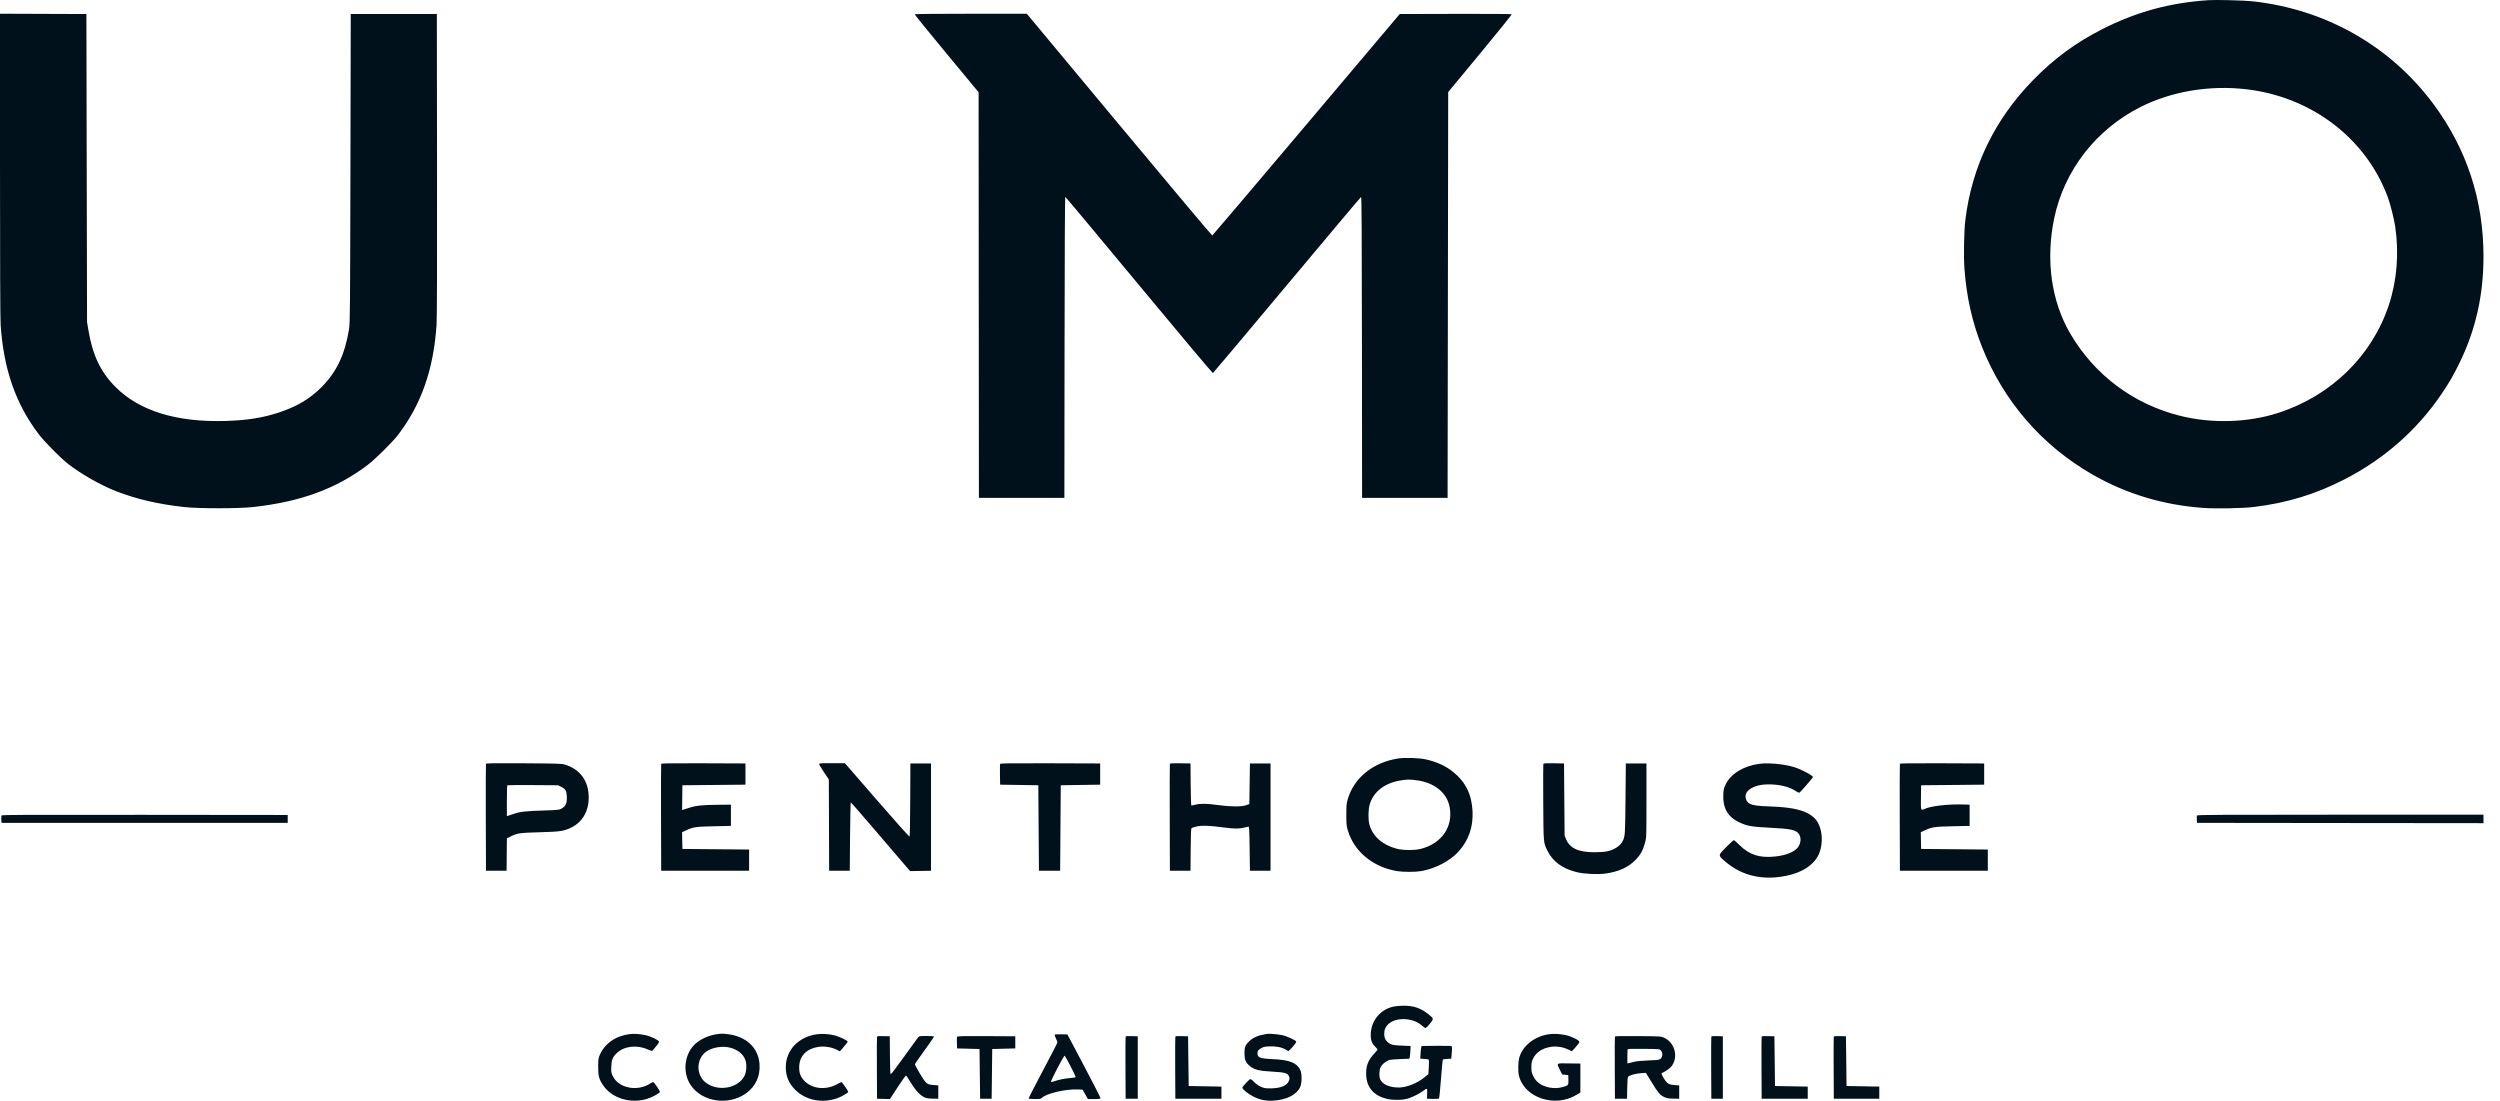 <svg xmlns="http://www.w3.org/2000/svg" width="134" height="59" viewBox="0 0 134 59" fill="none"><path id="UMO-editable 1 (Traced)" fill-rule="evenodd" clip-rule="evenodd" d="M118.377 0.009C116.29 0.148 114.511 0.635 112.673 1.567C111.268 2.281 110.096 3.143 108.984 4.282C106.916 6.401 105.7 8.906 105.343 11.785C105.272 12.361 105.246 13.733 105.293 14.387C105.404 15.904 105.705 17.252 106.229 18.578C107.383 21.496 109.441 23.877 112.153 25.433C113.968 26.473 115.946 27.07 118.095 27.225C118.764 27.273 120.204 27.247 120.798 27.175C122.568 26.962 124.1 26.497 125.656 25.699C127.785 24.609 129.564 23.043 130.867 21.116C131.297 20.48 131.504 20.12 131.847 19.414C132.703 17.652 133.114 15.817 133.115 13.745C133.116 10.716 132.21 7.964 130.419 5.56C128.105 2.454 124.647 0.494 120.733 0.069C120.28 0.02 118.782 -0.018 118.377 0.009ZM0 8.825C0 14.077 0.012 17.09 0.034 17.413C0.195 19.795 0.842 21.65 2.076 23.274C2.368 23.658 3.216 24.521 3.607 24.831C4.299 25.381 5.366 25.992 6.207 26.322C7.306 26.751 8.469 27.023 9.88 27.179C10.648 27.264 12.78 27.264 13.552 27.179C16.115 26.898 18.03 26.195 19.71 24.919C20.104 24.62 21.032 23.703 21.325 23.323C22.577 21.696 23.244 19.793 23.4 17.401C23.423 17.044 23.431 14.253 23.425 8.812L23.415 0.752H21.108H18.8L18.783 9.023C18.767 16.606 18.761 17.322 18.71 17.631C18.484 19.012 18.043 19.941 17.227 20.757C16.599 21.386 15.899 21.799 14.929 22.117C14.065 22.4 13.214 22.532 12.057 22.564C9.457 22.636 7.476 22.024 6.205 20.756C5.394 19.947 4.962 19.044 4.736 17.684L4.666 17.262L4.648 9.007L4.631 0.752L2.316 0.744L0 0.735V8.825ZM49.028 0.763C49.018 0.778 49.785 1.725 50.732 2.867L52.453 4.944L52.461 15.815L52.469 26.686H54.76H57.051L57.06 18.618C57.065 13.705 57.08 10.55 57.098 10.55C57.114 10.55 58.893 12.679 61.05 15.28C63.208 17.882 64.99 20.005 65.01 19.998C65.03 19.991 66.817 17.868 68.98 15.278C71.144 12.689 72.932 10.565 72.953 10.558C72.983 10.548 72.994 12.383 73 18.616L73.008 26.686H75.3H77.591L77.607 15.81L77.623 4.934L79.339 2.863C80.294 1.71 81.043 0.779 81.027 0.763C81.012 0.748 79.655 0.739 78.013 0.744L75.026 0.752L70.02 6.681C67.266 9.942 64.997 12.615 64.978 12.622C64.957 12.628 62.713 9.956 59.989 6.685L55.037 0.737L52.041 0.737C50.393 0.736 49.037 0.748 49.028 0.763ZM120.392 4.783C123.897 5.188 126.813 7.409 127.986 10.567C128.121 10.928 128.322 11.732 128.385 12.159C128.594 13.576 128.476 15.033 128.047 16.335C127.143 19.08 124.95 21.218 122.098 22.136C120.477 22.658 118.534 22.712 116.836 22.283C114.336 21.651 112.262 20.096 110.965 17.879C109.948 16.142 109.64 13.928 110.106 11.698C110.641 9.131 112.351 6.93 114.743 5.729C116.407 4.894 118.426 4.556 120.392 4.783ZM74.91 40.659C73.573 40.88 72.568 41.701 72.237 42.843C72.173 43.065 72.163 43.172 72.163 43.667C72.163 44.161 72.173 44.269 72.237 44.489C72.568 45.631 73.57 46.467 74.877 46.691C75.191 46.745 75.865 46.745 76.177 46.691C76.938 46.559 77.738 46.138 78.189 45.631C78.724 45.029 78.967 44.325 78.929 43.488C78.889 42.598 78.556 41.915 77.908 41.391C77.495 41.057 77.031 40.841 76.437 40.706C76.065 40.621 75.285 40.597 74.91 40.659ZM26.047 40.943C26.038 40.966 26.035 42.265 26.039 43.829L26.048 46.673H26.6H27.153L27.161 45.804L27.17 44.934L27.358 44.84C27.717 44.658 27.851 44.639 28.924 44.609C30.033 44.578 30.213 44.551 30.608 44.362C31.218 44.068 31.555 43.49 31.555 42.74C31.555 41.858 31.088 41.22 30.265 40.979C30.1 40.931 29.833 40.923 28.07 40.912C26.436 40.903 26.061 40.908 26.047 40.943ZM35.439 40.945C35.43 40.967 35.427 42.265 35.431 43.829L35.44 46.673H37.796H40.152V46.104V45.535L38.365 45.519L36.577 45.503L36.568 45.055L36.559 44.607L36.763 44.512C37.158 44.328 37.282 44.309 38.267 44.288L39.177 44.268V43.699V43.13L38.471 43.136C37.663 43.142 37.26 43.185 36.935 43.3C36.81 43.344 36.674 43.388 36.633 43.397L36.56 43.414L36.569 42.752L36.577 42.09L38.267 42.074L39.957 42.058V41.489V40.921L37.706 40.912C35.922 40.906 35.451 40.912 35.439 40.945ZM43.906 40.954C43.906 40.981 44.023 41.178 44.166 41.392L44.425 41.779L44.434 44.226L44.442 46.673H44.995H45.547L45.563 44.845C45.572 43.839 45.589 43.013 45.602 43.009C45.614 43.004 46.204 43.681 46.914 44.512C47.624 45.343 48.335 46.173 48.494 46.357L48.784 46.691L49.343 46.682L49.902 46.673V43.797V40.921H49.349H48.797L48.788 42.869C48.784 43.941 48.768 44.83 48.754 44.844C48.739 44.859 47.953 43.979 47.007 42.889L45.287 40.907L44.596 40.906C43.998 40.904 43.906 40.911 43.906 40.954ZM53.605 40.946C53.596 40.969 53.593 41.229 53.598 41.523L53.607 42.058L54.63 42.074L55.654 42.09L55.67 44.382L55.687 46.673H56.255H56.824L56.84 44.382L56.857 42.09L57.913 42.074L58.969 42.058V41.489V40.921L56.295 40.912C54.131 40.906 53.618 40.912 53.605 40.946ZM62.705 40.944C62.697 40.967 62.693 42.265 62.698 43.829L62.706 46.673H63.259H63.811L63.82 45.547C63.827 44.639 63.837 44.414 63.873 44.384C63.898 44.364 64.025 44.324 64.157 44.296C64.439 44.236 64.82 44.25 65.566 44.349C66.152 44.426 66.412 44.429 66.671 44.364C66.778 44.336 66.888 44.311 66.915 44.307C66.957 44.301 66.966 44.457 66.98 45.487L66.996 46.673H67.549H68.101V43.797V40.921H67.549H66.996L66.98 42.009L66.964 43.098L66.785 43.161C66.539 43.248 65.952 43.245 65.293 43.152C64.706 43.069 64.336 43.063 64.076 43.13C63.974 43.157 63.876 43.179 63.859 43.179C63.841 43.179 63.825 42.725 63.82 42.05L63.811 40.921L63.266 40.912C62.848 40.905 62.718 40.912 62.705 40.944ZM82.723 40.947C82.714 40.972 82.711 41.897 82.718 43.004C82.731 45.221 82.726 45.163 82.943 45.598C83.234 46.182 83.726 46.545 84.493 46.743C84.88 46.844 85.637 46.882 86.06 46.822C86.756 46.723 87.259 46.497 87.65 46.105C87.928 45.826 88.065 45.58 88.178 45.156C88.249 44.891 88.25 44.847 88.25 42.903V40.921H87.698H87.145L87.127 42.822C87.108 44.794 87.106 44.824 86.966 45.097C86.836 45.349 86.522 45.551 86.13 45.634C86.002 45.661 85.726 45.681 85.469 45.681C84.609 45.682 84.136 45.465 83.94 44.978L83.863 44.788L83.847 42.854L83.831 40.921L83.285 40.912C82.847 40.904 82.737 40.911 82.723 40.947ZM94.328 40.937C93.484 41.041 92.784 41.46 92.503 42.029C92.4 42.237 92.383 42.305 92.369 42.569C92.332 43.287 92.594 43.767 93.184 44.056C93.626 44.273 93.851 44.315 94.88 44.367C95.996 44.423 96.263 44.481 96.418 44.699C96.556 44.892 96.534 45.197 96.368 45.417C96.178 45.668 95.724 45.849 95.135 45.91C94.314 45.995 93.764 45.818 93.243 45.301C93.093 45.153 92.954 45.032 92.934 45.032C92.913 45.032 92.73 45.198 92.527 45.402C92.094 45.836 92.093 45.841 92.386 46.105C93.22 46.855 94.235 47.157 95.407 47.001C96.356 46.876 97.049 46.512 97.397 45.958C97.782 45.343 97.714 44.295 97.258 43.853C96.842 43.448 96.167 43.269 94.896 43.227C94.219 43.205 93.965 43.17 93.783 43.077C93.551 42.959 93.487 42.62 93.659 42.423C93.878 42.174 94.273 42.042 94.797 42.042C95.378 42.042 95.897 42.168 96.232 42.388C96.325 42.45 96.419 42.495 96.441 42.49C96.488 42.479 97.171 41.695 97.171 41.652C97.171 41.565 96.572 41.246 96.169 41.119C95.662 40.959 94.82 40.876 94.328 40.937ZM101.834 40.945C101.825 40.967 101.822 42.265 101.826 43.829L101.835 46.673H104.191H106.547V46.104V45.535L104.76 45.519L102.972 45.503L102.963 45.055L102.954 44.607L103.158 44.512C103.553 44.328 103.677 44.309 104.662 44.288L105.572 44.268V43.699V43.13L105.215 43.12C104.418 43.098 103.539 43.196 103.19 43.346C102.941 43.453 102.954 43.485 102.963 42.749L102.972 42.09L104.662 42.074L106.352 42.058V41.489V40.921L104.101 40.912C102.317 40.906 101.846 40.912 101.834 40.945ZM75.901 41.818C76.874 41.936 77.558 42.484 77.701 43.259C77.895 44.304 77.287 45.197 76.184 45.492C75.833 45.585 75.224 45.584 74.861 45.49C74.094 45.29 73.566 44.818 73.397 44.182C73.33 43.93 73.336 43.405 73.41 43.139C73.602 42.445 74.218 41.964 75.087 41.829C75.426 41.776 75.547 41.775 75.901 41.818ZM30.076 42.172C30.308 42.289 30.366 42.386 30.381 42.674C30.4 43.053 30.324 43.223 30.078 43.351C29.961 43.412 29.865 43.421 29.132 43.443C28.197 43.471 27.863 43.508 27.543 43.622C27.418 43.666 27.282 43.711 27.242 43.721L27.169 43.739V42.928C27.169 42.483 27.179 42.107 27.192 42.095C27.205 42.082 27.823 42.076 28.565 42.081L29.915 42.09L30.076 42.172ZM0.078 43.711C0.069 43.736 0.066 43.834 0.071 43.931L0.081 44.105H7.751H15.421V43.894V43.683L7.758 43.675C1.291 43.668 0.093 43.673 0.078 43.711ZM117.756 43.711C117.747 43.736 117.744 43.834 117.749 43.931L117.759 44.105L125.437 44.114L133.115 44.122V43.894V43.667H125.444C118.981 43.667 117.771 43.674 117.756 43.711ZM74.695 53.952C73.968 54.11 73.475 54.724 73.471 55.477C73.469 55.753 73.544 55.946 73.719 56.112C73.784 56.174 73.837 56.238 73.837 56.255C73.837 56.273 73.759 56.368 73.664 56.468C73.326 56.824 73.201 57.158 73.228 57.64C73.264 58.301 73.629 58.72 74.323 58.895C74.648 58.977 75.196 58.97 75.478 58.879C75.737 58.795 76.13 58.594 76.309 58.452C76.493 58.306 76.507 58.319 76.496 58.624L76.486 58.892L76.792 58.902C76.966 58.907 77.112 58.897 77.13 58.879C77.148 58.861 77.196 58.39 77.237 57.832C77.278 57.275 77.323 56.807 77.338 56.793C77.352 56.779 77.458 56.763 77.575 56.757L77.786 56.747L77.814 56.447C77.829 56.281 77.833 56.124 77.822 56.097C77.806 56.054 77.692 56.049 77.001 56.056L76.198 56.065L76.175 56.151C76.162 56.198 76.147 56.352 76.14 56.492L76.128 56.747L76.34 56.757C76.456 56.763 76.564 56.78 76.579 56.795C76.595 56.811 76.597 56.992 76.584 57.199L76.561 57.574L76.361 57.738C75.966 58.062 75.392 58.291 74.975 58.291C74.459 58.291 74.079 58.115 73.969 57.826C73.91 57.669 73.927 57.352 74.003 57.196C74.07 57.057 74.251 56.904 74.444 56.823C74.495 56.802 74.761 56.776 75.037 56.766L75.539 56.747L75.563 56.658C75.576 56.609 75.591 56.456 75.597 56.317L75.608 56.065L75.137 56.046C74.644 56.026 74.533 55.997 74.362 55.842C74.242 55.733 74.195 55.611 74.195 55.416C74.195 55.188 74.251 55.052 74.406 54.901C74.817 54.502 75.749 54.541 76.222 54.976C76.303 55.051 76.39 55.107 76.416 55.101C76.443 55.095 76.546 54.99 76.645 54.868C76.857 54.609 76.856 54.601 76.583 54.379C76.162 54.036 75.776 53.902 75.221 53.906C75.041 53.908 74.804 53.928 74.695 53.952ZM33.734 55.429C32.979 55.533 32.394 55.951 32.137 56.569C32.074 56.722 32.063 56.806 32.062 57.17C32.06 57.676 32.105 57.844 32.332 58.179C32.802 58.871 33.809 59.175 34.699 58.893C34.958 58.811 35.343 58.605 35.371 58.534C35.39 58.483 35.063 58.002 35.009 58C34.986 57.999 34.911 58.036 34.842 58.081C34.535 58.284 34.103 58.366 33.727 58.293C33.295 58.208 32.986 57.987 32.833 57.651C32.76 57.491 32.753 57.442 32.765 57.159C32.781 56.795 32.835 56.663 33.057 56.449C33.447 56.07 34.144 55.987 34.718 56.25C34.846 56.309 34.949 56.34 34.964 56.322C35.26 55.979 35.33 55.883 35.321 55.832C35.305 55.749 34.896 55.551 34.606 55.487C34.306 55.42 33.965 55.398 33.734 55.429ZM38.419 55.434C38.026 55.485 37.587 55.676 37.303 55.919C36.685 56.449 36.556 57.464 37.018 58.156C37.625 59.066 39.041 59.278 39.989 58.602C40.502 58.236 40.76 57.669 40.71 57.021C40.643 56.153 39.988 55.544 39 55.431C38.694 55.396 38.71 55.396 38.419 55.434ZM43.796 55.435C42.801 55.567 42.118 56.286 42.118 57.202C42.118 57.687 42.275 58.063 42.619 58.408C43.185 58.976 44.056 59.151 44.88 58.864C45.107 58.785 45.466 58.574 45.466 58.519C45.466 58.474 45.134 57.999 45.103 57.999C45.089 57.999 44.986 58.049 44.874 58.111C44.248 58.454 43.502 58.366 43.081 57.899C42.887 57.683 42.82 57.467 42.84 57.123C42.871 56.582 43.245 56.211 43.857 56.114C44.192 56.06 44.613 56.131 44.892 56.287L45.018 56.357L45.115 56.244C45.367 55.947 45.433 55.861 45.433 55.83C45.433 55.773 44.994 55.563 44.744 55.499C44.438 55.422 44.078 55.397 43.796 55.435ZM67.89 55.418C67.442 55.491 67.156 55.613 66.948 55.82C66.74 56.028 66.704 56.123 66.704 56.455C66.704 56.79 66.763 56.941 66.962 57.115C67.216 57.338 67.46 57.401 68.223 57.442C68.862 57.476 69.008 57.518 69.088 57.686C69.123 57.76 69.125 57.806 69.095 57.904C69.013 58.179 68.655 58.335 68.101 58.337C67.814 58.337 67.753 58.327 67.578 58.247C67.462 58.194 67.313 58.09 67.221 57.996C67.135 57.908 67.048 57.836 67.029 57.836C66.973 57.836 66.59 58.239 66.59 58.298C66.59 58.384 66.91 58.642 67.191 58.781C67.542 58.955 67.854 59.018 68.247 58.994C68.965 58.952 69.495 58.682 69.689 58.264C69.79 58.044 69.79 57.52 69.688 57.332C69.482 56.95 69.112 56.811 68.185 56.767C67.481 56.733 67.374 56.681 67.408 56.387C67.416 56.317 67.457 56.271 67.577 56.197C67.718 56.11 67.769 56.098 68.05 56.087C68.407 56.072 68.695 56.13 68.919 56.261L69.056 56.342L69.137 56.268C69.275 56.143 69.482 55.885 69.482 55.837C69.482 55.769 68.977 55.534 68.719 55.482C68.469 55.432 68.018 55.397 67.89 55.418ZM83.04 55.432C82.249 55.54 81.598 56.057 81.427 56.715C81.37 56.933 81.362 57.423 81.411 57.638C81.687 58.834 83.33 59.392 84.497 58.686L84.708 58.558V57.783V57.007L84.099 56.999C83.388 56.988 83.421 56.965 83.612 57.349L83.733 57.592L83.895 57.609L84.058 57.625L84.067 57.875C84.079 58.167 84.061 58.188 83.734 58.273C83.505 58.333 83.265 58.337 83.029 58.287C82.609 58.197 82.344 58.008 82.186 57.688C82.094 57.502 82.082 57.445 82.082 57.207C82.082 56.987 82.097 56.904 82.164 56.761C82.326 56.41 82.662 56.183 83.124 56.112C83.429 56.066 83.756 56.114 84.042 56.248L84.253 56.347L84.457 56.125C84.585 55.985 84.657 55.879 84.652 55.839C84.64 55.752 84.24 55.554 83.94 55.487C83.629 55.418 83.297 55.398 83.04 55.432ZM56.533 55.461C56.522 55.479 56.55 55.567 56.595 55.656C56.641 55.746 56.678 55.843 56.678 55.873C56.678 55.903 56.327 56.585 55.898 57.389C55.469 58.193 55.126 58.864 55.136 58.88C55.146 58.895 55.297 58.909 55.472 58.909C55.743 58.909 55.799 58.899 55.846 58.847C56.054 58.617 57.094 58.37 57.75 58.395L58.026 58.405L58.169 58.657L58.311 58.909H58.648C58.948 58.909 58.985 58.902 58.984 58.852C58.984 58.82 58.585 58.042 58.099 57.121L57.214 55.447L56.883 55.438C56.689 55.433 56.545 55.442 56.533 55.461ZM47.008 55.568C47 55.591 46.996 56.349 47.001 57.251L47.009 58.892L47.354 58.901L47.699 58.911L48.114 58.275C48.342 57.925 48.544 57.644 48.562 57.65C48.581 57.656 48.692 57.821 48.81 58.017C49.056 58.424 49.327 58.718 49.548 58.816C49.663 58.867 49.775 58.885 49.997 58.888L50.292 58.892V58.535V58.177L50.048 58.159C49.78 58.14 49.716 58.114 49.589 57.977C49.484 57.863 49.041 57.111 49.041 57.046C49.041 57.02 49.274 56.68 49.559 56.291C49.845 55.902 50.07 55.571 50.061 55.556C50.052 55.541 49.871 55.529 49.659 55.529C49.276 55.529 49.273 55.529 49.198 55.62C49.156 55.671 48.822 56.131 48.456 56.643C48.089 57.155 47.771 57.575 47.749 57.575C47.718 57.576 47.707 57.341 47.7 56.561L47.692 55.545L47.358 55.536C47.109 55.529 47.02 55.537 47.008 55.568ZM51.297 55.572C51.288 55.596 51.285 55.746 51.29 55.905L51.299 56.195L51.901 56.211L52.502 56.227L52.518 57.56L52.534 58.892H52.843H53.152L53.168 57.56L53.184 56.227L53.802 56.211L54.419 56.195V55.87V55.545L52.866 55.536C51.593 55.53 51.311 55.536 51.297 55.572ZM60.333 55.568C60.324 55.591 60.321 56.349 60.325 57.251L60.334 58.892H60.659H60.984V57.219V55.545L60.666 55.536C60.431 55.529 60.345 55.537 60.333 55.568ZM62.998 55.568C62.989 55.591 62.986 56.349 62.99 57.251L62.999 58.892H64.234H65.469V58.567V58.242L64.591 58.226L63.714 58.21L63.697 56.877L63.681 55.545L63.348 55.536C63.099 55.529 63.01 55.537 62.998 55.568ZM86.56 55.568C86.551 55.591 86.547 56.349 86.552 57.251L86.56 58.892H86.885H87.21L87.219 58.326C87.225 57.986 87.242 57.743 87.263 57.718C87.329 57.638 87.646 57.546 87.931 57.525L88.219 57.503L88.511 57.981C88.869 58.568 88.968 58.686 89.19 58.795C89.339 58.868 89.413 58.881 89.685 58.886L90.005 58.892V58.535V58.177L89.758 58.16C89.487 58.141 89.389 58.094 89.265 57.926C89.138 57.755 89.028 57.535 89.063 57.522C89.22 57.466 89.504 57.269 89.591 57.157C89.975 56.655 89.777 55.888 89.193 55.62C89.034 55.547 89.004 55.545 87.803 55.535C86.822 55.528 86.573 55.534 86.56 55.568ZM91.727 55.568C91.718 55.591 91.715 56.349 91.719 57.251L91.728 58.892H92.036H92.345V57.219V55.545L92.044 55.536C91.821 55.529 91.739 55.537 91.727 55.568ZM94.424 55.568C94.415 55.591 94.412 56.349 94.417 57.251L94.425 58.892H95.66H96.895V58.567V58.242L96.017 58.226L95.14 58.21L95.124 56.877L95.108 55.545L94.774 55.536C94.525 55.529 94.436 55.537 94.424 55.568ZM98.291 55.568C98.283 55.591 98.279 56.349 98.284 57.251L98.292 58.892H99.511H100.73V58.567V58.242L99.852 58.226L98.975 58.21L98.959 56.877L98.942 55.545L98.625 55.536C98.389 55.529 98.303 55.537 98.291 55.568ZM39.153 56.16C39.557 56.268 39.853 56.514 39.959 56.834C40.034 57.059 40.012 57.444 39.912 57.65C39.59 58.315 38.549 58.526 37.876 58.063C37.293 57.662 37.292 56.752 37.874 56.351C38.192 56.133 38.741 56.05 39.153 56.16ZM89.021 56.301C89.132 56.412 89.126 56.646 89.01 56.745C88.931 56.813 88.883 56.82 88.36 56.839C88.014 56.852 87.72 56.88 87.6 56.912C87.493 56.94 87.365 56.971 87.316 56.981L87.227 56.999V56.627C87.227 56.422 87.237 56.244 87.25 56.231C87.263 56.219 87.65 56.212 88.11 56.218C88.932 56.227 88.949 56.229 89.021 56.301ZM57.374 57.136C57.527 57.429 57.653 57.69 57.653 57.715C57.653 57.75 57.583 57.767 57.371 57.783C57.068 57.806 56.754 57.87 56.508 57.957C56.423 57.986 56.345 58.002 56.334 57.99C56.297 57.954 57.026 56.559 57.068 56.585C57.083 56.594 57.221 56.842 57.374 57.136Z" fill="#00111B"></path></svg>